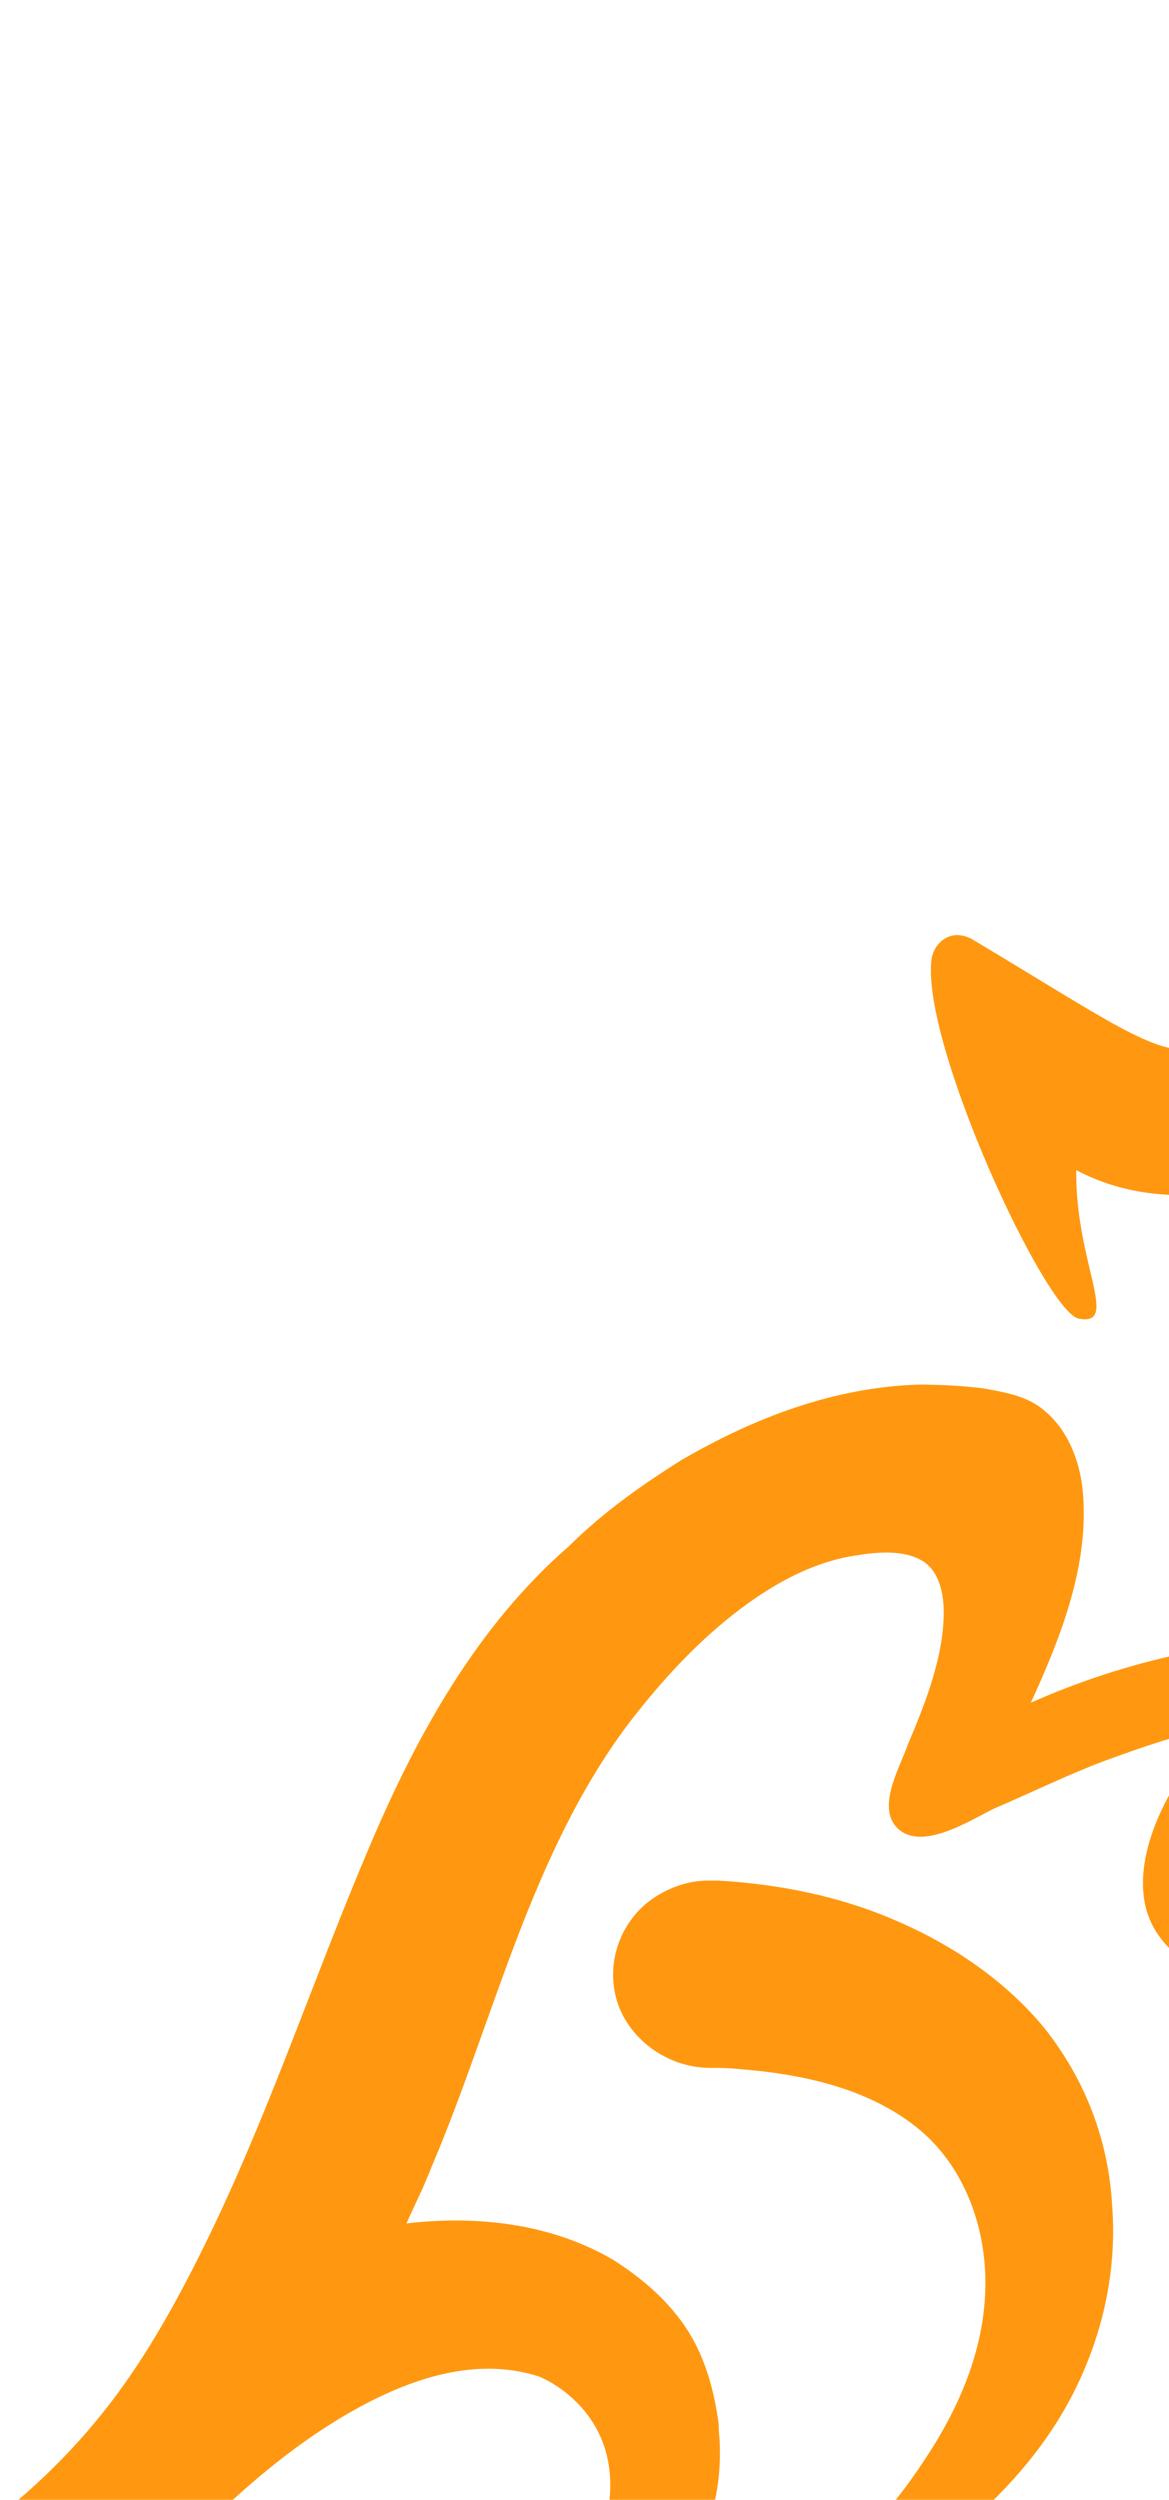 <svg xmlns:xlink="http://www.w3.org/1999/xlink" xmlns="http://www.w3.org/2000/svg" version="1.1" viewBox="0 0 393 840" height="840px" width="393px">
    <title>Mobile Menu BG@1x</title>
    <g fill-rule="evenodd" fill="none" stroke-width="1" stroke="none" id="Mobile-Menu-BG">
        <g fill-rule="nonzero" fill="#FF9810" transform="translate(-278, 314)" id="Mobile-Menu-Background">
            <path id="Shape" d="M515.978,317.935 L519.596,317.935 C539.702,319.123 559.808,323.081 578.305,331.001 C598.006,339.312 616.102,351.585 629.372,367.816 C643.043,385.235 650.682,405.424 651.889,427.199 C653.498,448.181 649.076,469.163 639.826,488.165 C630.98,506.377 617.71,521.815 602.43,534.88 C594.388,542.007 585.943,547.943 576.696,553.487 C572.272,556.258 567.045,559.426 562.219,561.404 C560.209,562.196 558.199,563.779 555.383,563.779 C553.373,563.779 551.765,562.591 550.959,561.009 C548.146,556.258 553.373,552.694 556.189,550.319 C560.209,546.755 564.229,542.797 567.848,538.839 C575.489,530.922 581.923,523.003 587.953,513.898 C600.016,496.084 608.865,476.29 609.266,454.515 C609.668,434.326 602.029,413.344 585.943,400.676 C569.456,387.61 547.341,382.859 526.432,381.277 C523.215,380.882 519.998,380.882 516.781,380.882 C503.511,380.882 491.046,372.567 486.221,360.689 C481.395,348.419 485.014,334.166 495.471,325.457 C501.501,320.706 508.738,317.935 515.978,317.935 Z M456.464,615.641 C465.714,611.285 475.766,607.326 485.418,603.763 C499.089,599.012 513.162,594.659 527.639,591.49 C556.189,584.366 584.736,580.01 614.092,578.428 C628.97,577.635 644.652,577.24 659.53,577.635 C681.646,578.033 703.762,580.803 725.476,584.761 C739.549,587.137 754.026,590.7 767.697,594.659 C774.533,596.639 781.369,598.617 788.204,600.992 C790.616,601.785 792.629,603.368 793.432,605.744 C793.833,608.119 793.03,610.89 791.02,612.472 C788.204,614.453 784.586,613.265 781.77,612.87 C778.152,612.077 774.132,611.682 770.914,610.89 C756.839,608.514 741.963,606.931 727.486,606.138 C698.133,604.161 668.777,604.951 639.425,608.119 C610.473,611.285 581.923,617.223 553.775,625.538 C540.103,629.496 526.432,634.247 512.761,639.393 C501.099,643.747 489.839,648.896 478.984,654.437 C475.365,656.417 470.941,658 466.516,658 C461.694,658 456.464,656.417 452.845,653.249 C444.805,646.52 442.391,635.435 446.815,626.726 C448.019,621.182 451.641,617.618 456.464,615.641 Z M639.826,79.216 C673.603,97.031 708.989,80.8 708.989,80.8 C707.38,118.805 682.047,164.332 672.8,183.73 C668.777,192.44 674.81,196.794 684.863,190.064 C692.1,185.314 703.762,170.666 709.39,160.769 C719.042,143.746 725.877,132.661 733.92,113.659 C741.559,95.844 746.786,80.404 751.612,62.589 C755.23,48.734 760.46,30.127 760.862,15.875 C761.263,8.749 760.46,-2.336 750.003,0.435 C663.55,45.962 696.926,56.651 604.842,1.623 C597.605,-2.336 591.976,2.811 591.17,8.353 C587.552,36.461 629.372,126.723 640.632,129.098 C654.705,131.869 639.425,110.096 639.826,79.216 Z M842.89,252.614 C832.837,227.277 795.442,223.715 772.119,226.09 C757.644,227.277 743.572,231.236 730.302,237.175 C694.11,235.195 656.715,243.904 624.546,258.156 C634.198,237.175 643.445,213.817 642.24,190.46 C641.836,178.584 637.415,165.519 626.958,158.393 C621.73,154.831 614.895,153.643 608.059,152.455 C601.223,151.663 594.388,151.268 587.15,151.268 C558.601,152.059 531.659,162.352 507.129,176.604 C493.862,184.918 480.994,194.023 469.734,205.108 L469.332,205.504 C438.371,232.424 418.265,268.845 402.581,305.662 C384.488,348.022 370.011,391.569 350.31,433.138 C340.658,453.327 330.204,473.122 317.335,490.541 C304.467,507.959 288.785,523.401 271.495,536.068 C236.913,561.404 195.094,576.052 152.873,583.574 C106.63,591.888 58.78,593.076 11.733,586.742 C8.114,586.344 3.288,585.554 0.876,589.512 C-1.135,593.076 0.474,597.827 4.093,599.41 C10.124,601.785 16.156,602.973 22.188,604.161 C28.621,605.744 35.055,606.931 41.489,608.119 C54.356,610.495 67.224,612.472 80.895,614.453 C106.228,617.223 132.365,618.016 158.1,616.036 C205.951,612.87 253.801,600.2 294.818,575.657 C316.532,562.986 336.635,546.755 353.524,528.547 C368.001,515.086 384.087,502.418 401.778,493.311 C419.469,484.207 439.575,478.268 459.279,484.602 C464.105,486.582 487.026,498.457 482.602,528.547 C479.786,541.609 470.539,552.299 460.085,560.614 C448.424,570.113 434.752,577.635 420.275,583.574 C415.851,585.554 410.624,586.742 406.202,589.512 C402.985,591.095 402.179,595.846 404.594,598.617 C407.005,601.387 411.025,600.597 414.242,600.2 C440.782,595.846 467.724,588.325 489.036,571.301 C509.142,555.863 520.803,533.298 519.998,507.959 C519.998,505.584 519.596,503.208 519.596,500.438 C517.988,488.56 514.771,477.08 507.935,467.183 C501.501,458.078 493.458,451.347 484.211,445.411 C463.299,433.138 438.371,430.367 414.647,433.138 C417.459,426.804 420.677,420.47 423.091,414.134 C443.999,365.045 456.062,310.018 488.632,266.074 C498.284,253.406 509.142,241.133 521.606,230.84 C534.071,220.547 549.351,211.046 565.838,208.671 C573.078,207.483 581.923,206.691 588.358,210.65 C593.18,213.817 594.789,219.756 595.193,225.298 C595.996,241.133 589.16,258.156 583.128,272.408 C580.716,279.534 572.673,292.994 579.509,300.12 C587.552,308.433 604.039,297.745 612.082,293.786 C624.145,288.64 636.208,282.701 648.672,277.951 C661.54,273.2 674.409,268.845 688.08,265.678 L687.275,266.47 C683.656,270.033 680.037,274.388 677.623,278.742 C664.757,296.953 658.725,316.352 664.356,330.603 C674.81,356.731 727.486,367.816 775.74,346.439 C823.991,326.25 853.347,278.742 842.89,252.614 Z M815.949,256.177 C811.527,257.365 806.702,258.552 802.277,260.136 C799.06,260.927 795.846,262.115 792.629,263.303 C770.914,271.617 750.003,281.514 729.897,293.39 L721.453,298.537 C718.239,300.516 714.216,302.892 710.999,305.267 C707.782,307.643 704.163,309.621 700.946,312.394 C699.742,313.184 698.535,314.372 696.926,315.165 C693.709,317.54 690.09,321.498 686.472,322.288 C675.613,325.062 684.863,305.267 686.472,301.704 L688.883,296.953 C691.699,292.202 694.916,287.452 698.535,283.493 C719.443,258.552 752.417,242.717 785.389,243.113 C789.007,243.113 793.03,243.509 797.05,243.904 C803.484,245.092 811.527,246.28 817.156,250.239 C820.373,252.614 819.166,255.385 815.949,256.177 Z"></path>
        </g>
    </g>
</svg>